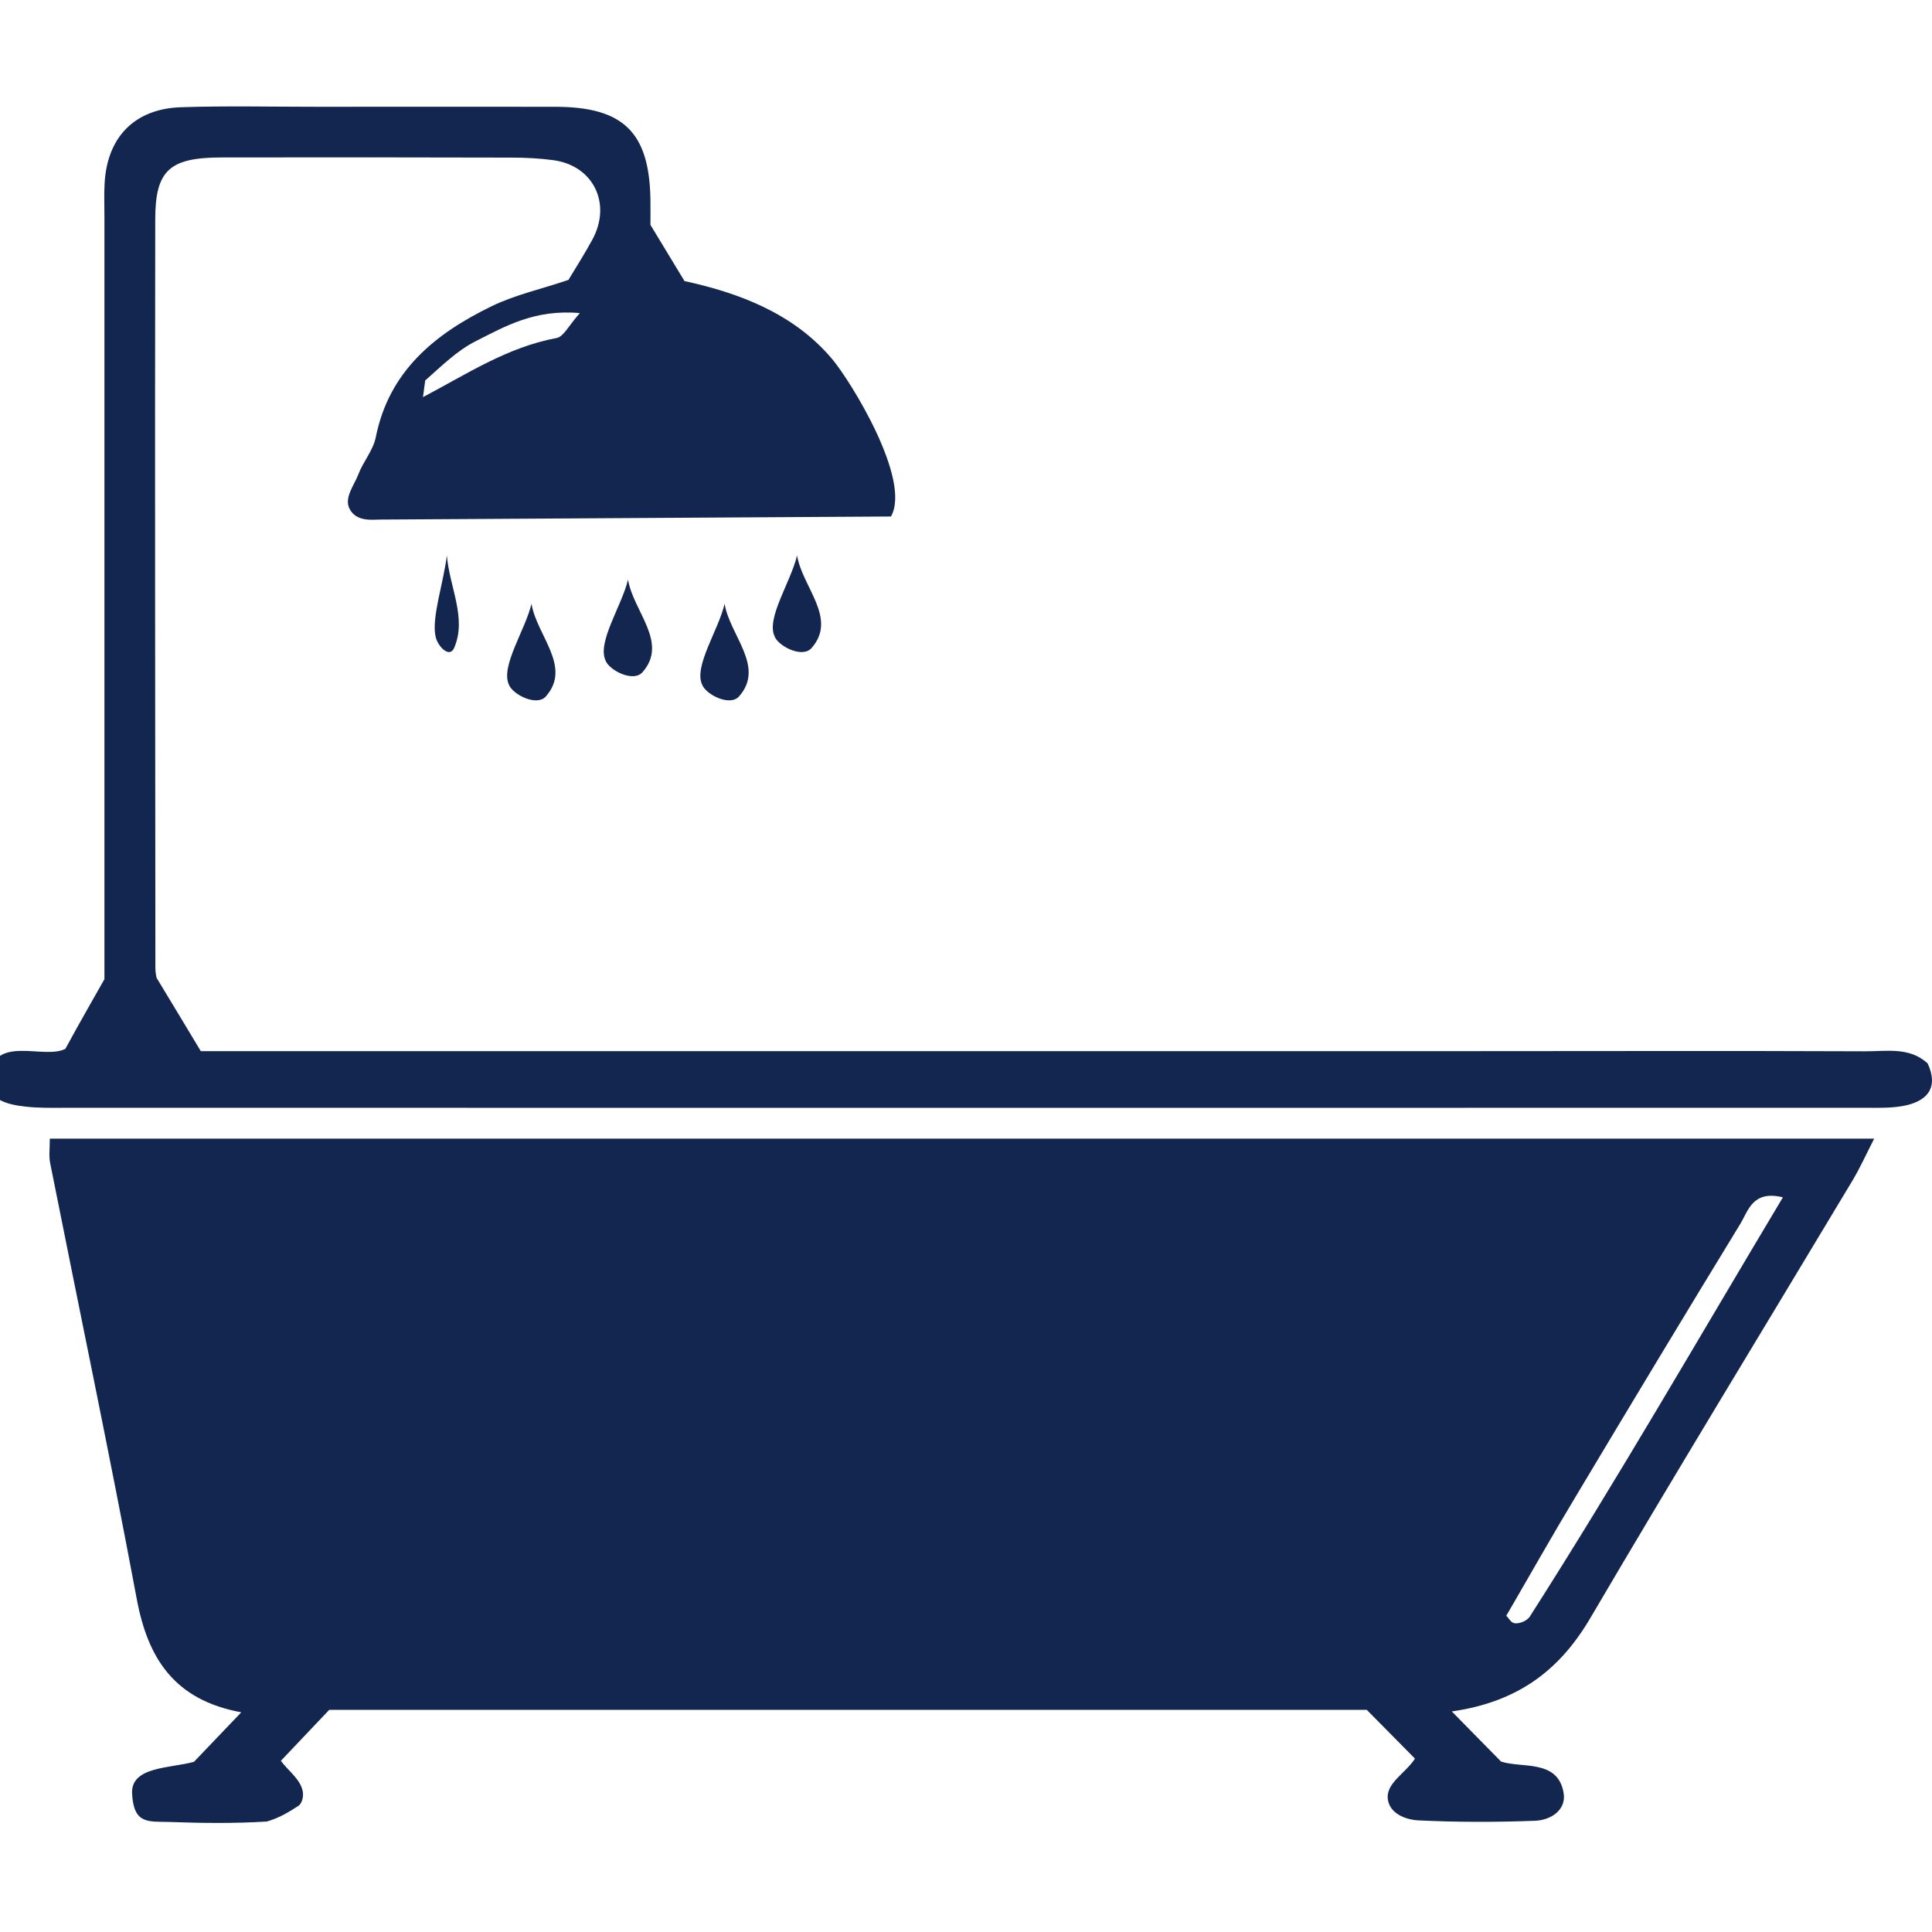 <svg width="80" height="80" viewBox="0 0 80 80" fill="none" xmlns="http://www.w3.org/2000/svg">
<g clip-path="url(#clip0)">
<path d="M2.063 47.149C27.228 47.149 52.327 47.149 77.606 47.149C77.281 47.782 77.028 48.343 76.714 48.873C73.097 54.903 69.431 60.907 65.868 66.973C64.602 69.137 62.884 70.469 60.116 70.867C60.876 71.639 61.485 72.26 62.154 72.941C63.016 73.231 64.517 72.833 64.747 74.25C64.861 74.925 64.246 75.371 63.547 75.395C61.937 75.455 60.321 75.455 58.712 75.377C58.344 75.359 57.602 75.178 57.476 74.557C57.337 73.852 58.187 73.448 58.591 72.821L56.595 70.801C42.264 70.801 27.94 70.801 13.633 70.801C12.963 71.506 12.349 72.157 11.631 72.911C11.921 73.315 12.439 73.665 12.536 74.177C12.584 74.43 12.481 74.696 12.361 74.774C11.951 75.039 11.577 75.269 11.052 75.425C9.702 75.51 8.339 75.492 6.989 75.443C6.139 75.419 5.53 75.546 5.469 74.256C5.421 73.14 7.055 73.225 8.032 72.953C8.629 72.326 9.238 71.687 9.991 70.903C7.212 70.391 6.121 68.667 5.662 66.207C4.535 60.184 3.275 54.191 2.081 48.18C2.015 47.885 2.063 47.571 2.063 47.149ZM62.371 66.906C62.486 67.009 62.558 67.19 62.709 67.214C62.938 67.25 63.245 67.099 63.348 66.936C66.965 61.275 70.311 55.451 73.826 49.579C72.566 49.271 72.391 50.14 72.06 50.682C69.775 54.42 67.514 58.176 65.265 61.938C64.276 63.578 63.336 65.248 62.371 66.906Z" fill="#12264F"/>
<path d="M-0.475 44.563C-0.204 42.814 1.816 43.894 2.708 43.429C3.209 42.495 4.324 40.547 4.324 40.547C4.324 40.547 4.324 18.536 4.324 8.974C4.324 8.521 4.306 8.069 4.33 7.617C4.426 5.688 5.566 4.5 7.501 4.44C9.37 4.379 11.251 4.422 13.12 4.422C16.418 4.422 19.71 4.416 23.008 4.422C25.811 4.428 26.884 5.477 26.933 8.244C26.939 8.63 26.933 9.016 26.933 9.311C27.415 10.101 27.837 10.806 28.343 11.638C30.586 12.127 32.847 12.965 34.445 14.852C35.217 15.762 37.755 19.868 36.893 21.387L15.743 21.514C15.393 21.52 14.766 21.604 14.483 21.086C14.23 20.622 14.664 20.097 14.832 19.657C15.031 19.126 15.441 18.662 15.556 18.126C16.099 15.364 18.016 13.821 20.343 12.687C21.314 12.211 22.399 11.976 23.538 11.59C23.828 11.108 24.202 10.523 24.533 9.914C25.335 8.425 24.569 6.863 22.924 6.634C22.351 6.556 21.766 6.526 21.187 6.526C17.178 6.514 13.175 6.514 9.165 6.52C7.031 6.526 6.428 7.038 6.428 9.088C6.41 19.422 6.428 29.762 6.434 40.095C6.434 40.288 6.482 40.481 6.482 40.487C7.079 41.476 7.592 42.32 8.315 43.526C8.611 43.526 9.298 43.526 9.985 43.526C26.782 43.526 43.579 43.526 60.376 43.526C65.995 43.526 71.614 43.508 77.233 43.532C78.113 43.538 79.059 43.339 79.819 44.032C80.259 44.979 79.867 45.545 78.957 45.763C78.396 45.895 77.799 45.871 77.221 45.871C52.417 45.877 27.608 45.871 2.805 45.871C2.226 45.871 1.635 45.889 1.062 45.823C0.339 45.745 -0.632 45.539 -0.475 44.563ZM17.515 16.444C19.306 15.503 21 14.376 23.05 13.996C23.34 13.941 23.55 13.477 24.009 12.965C22.146 12.796 20.916 13.513 19.698 14.128C18.92 14.52 18.269 15.171 17.606 15.756L17.515 16.444Z" fill="#12264F"/>
<path d="M33.005 23C33.221 24.315 34.691 25.603 33.604 26.835C33.221 27.271 32.217 26.752 32.071 26.343C31.723 25.589 32.754 24.08 33.005 23Z" fill="#12264F"/>
<path d="M30.004 25C30.22 26.315 31.691 27.603 30.604 28.835C30.22 29.271 29.217 28.752 29.071 28.343C28.722 27.582 29.761 26.073 30.004 25Z" fill="#12264F"/>
<path d="M26.005 24C26.221 25.315 27.691 26.603 26.604 27.835C26.221 28.271 25.217 27.752 25.071 27.343C24.723 26.582 25.754 25.073 26.005 24Z" fill="#12264F"/>
<path d="M22.008 25C22.223 26.315 23.688 27.603 22.605 28.835C22.223 29.271 21.216 28.752 21.07 28.343C20.723 27.582 21.758 26.073 22.008 25Z" fill="#12264F"/>
<path d="M18.503 23C18.611 24.315 19.345 25.603 18.802 26.835C18.611 27.271 18.107 26.752 18.034 26.343C17.864 25.582 18.378 24.073 18.503 23Z" fill="#12264F"/>
</g>
<defs>
<clipPath id="clip0">
<rect width="80" height="80" fill="white"/>
</clipPath>
</defs>
</svg>
